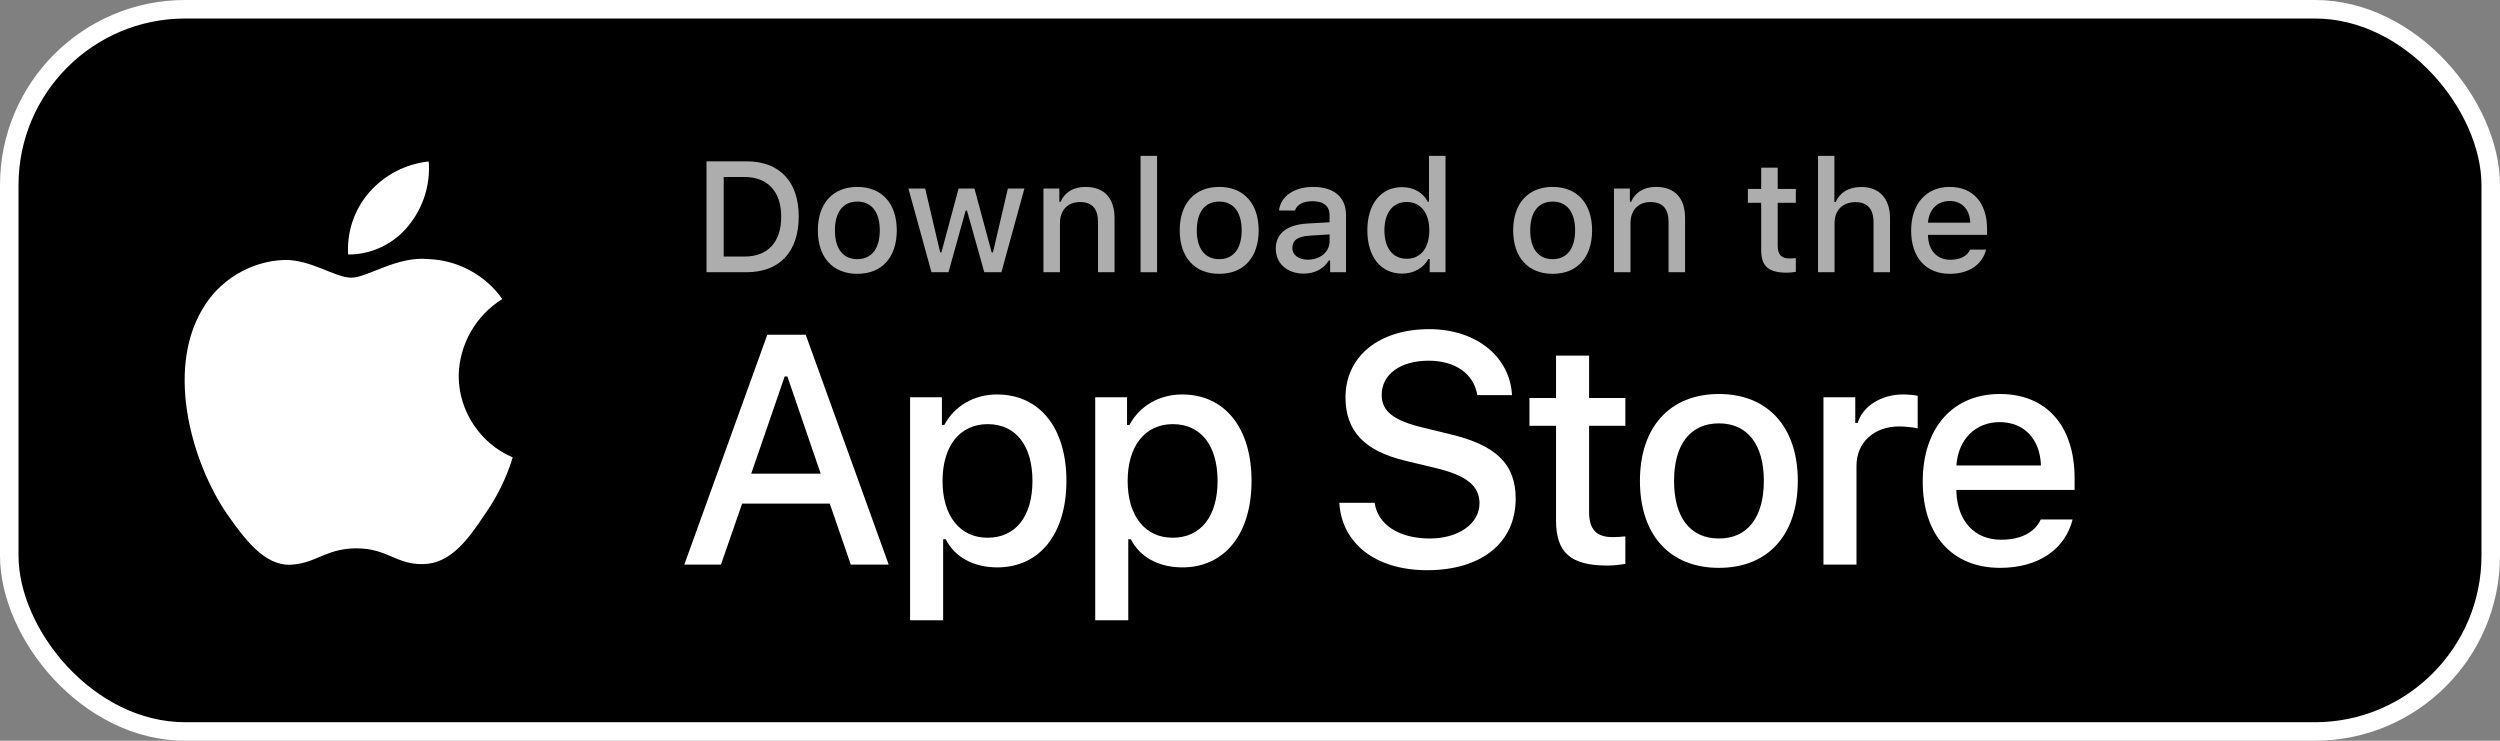 <?xml version="1.0" encoding="UTF-8"?> <svg xmlns="http://www.w3.org/2000/svg" width="162" height="48" viewBox="0 0 162 48" fill="none"><rect x="0" y="0" width="162" height="48" fill="#808080" stroke="none"/> <rect x="0.6" y="0.6" width="160.8" height="46.8" rx="11.4" fill="black"></rect> <rect x="0.6" y="0.6" width="160.8" height="46.8" rx="11.4" stroke="white" stroke-width="1.2"></rect> <path d="M100.831 23.041V25.79H99.108V27.593H100.831V33.719C100.831 35.811 101.777 36.648 104.158 36.648C104.576 36.648 104.975 36.598 105.323 36.538V34.755C105.025 34.785 104.835 34.805 104.507 34.805C103.441 34.805 102.973 34.307 102.973 33.171V27.593H105.323V25.79H102.973V23.041H100.831Z" fill="white"></path> <path d="M111.388 36.797C114.556 36.797 116.498 34.675 116.498 31.159C116.498 27.663 114.546 25.531 111.388 25.531C108.22 25.531 106.268 27.663 106.268 31.159C106.268 34.675 108.21 36.797 111.388 36.797ZM111.388 34.895C109.525 34.895 108.479 33.53 108.479 31.159C108.479 28.808 109.525 27.434 111.388 27.434C113.241 27.434 114.297 28.808 114.297 31.159C114.297 33.52 113.241 34.895 111.388 34.895Z" fill="white"></path> <path d="M118.16 36.588H120.301V30.183C120.301 28.659 121.447 27.633 123.071 27.633C123.449 27.633 124.087 27.703 124.266 27.763V25.651C124.037 25.591 123.628 25.561 123.31 25.561C121.895 25.561 120.69 26.338 120.381 27.404H120.222V25.741H118.16V36.588Z" fill="white"></path> <path d="M129.583 27.354C131.167 27.354 132.203 28.46 132.253 30.163H126.774C126.894 28.47 128 27.354 129.583 27.354ZM132.243 33.66C131.845 34.506 130.958 34.974 129.663 34.974C127.95 34.974 126.844 33.769 126.774 31.866V31.747H134.434V31C134.434 27.593 132.612 25.531 129.593 25.531C126.535 25.531 124.593 27.733 124.593 31.199C124.593 34.666 126.496 36.797 129.603 36.797C132.084 36.797 133.817 35.602 134.305 33.66H132.243Z" fill="white"></path> <path d="M86.787 32.582C86.952 35.246 89.172 36.949 92.475 36.949C96.006 36.949 98.216 35.163 98.216 32.314C98.216 30.073 96.956 28.834 93.9 28.122L92.259 27.72C90.318 27.265 89.533 26.656 89.533 25.593C89.533 24.251 90.751 23.373 92.579 23.373C94.313 23.373 95.511 24.23 95.728 25.603H97.978C97.844 23.094 95.635 21.329 92.61 21.329C89.357 21.329 87.189 23.094 87.189 25.748C87.189 27.936 88.418 29.237 91.113 29.867L93.033 30.331C95.005 30.796 95.872 31.477 95.872 32.613C95.872 33.935 94.509 34.895 92.651 34.895C90.658 34.895 89.275 33.997 89.079 32.582H86.787Z" fill="white"></path> <path d="M64.602 25.561C63.128 25.561 61.853 26.298 61.195 27.534H61.036V25.741H58.974V40.194H61.116V34.944H61.285C61.853 36.09 63.078 36.767 64.622 36.767C67.361 36.767 69.104 34.606 69.104 31.159C69.104 27.713 67.361 25.561 64.602 25.561ZM63.994 34.845C62.201 34.845 61.076 33.43 61.076 31.169C61.076 28.898 62.201 27.484 64.004 27.484C65.817 27.484 66.903 28.868 66.903 31.159C66.903 33.46 65.817 34.845 63.994 34.845Z" fill="white"></path> <path d="M76.598 25.561C75.124 25.561 73.849 26.298 73.191 27.534H73.032V25.741H70.97V40.194H73.112V34.944H73.281C73.849 36.09 75.074 36.767 76.618 36.767C79.357 36.767 81.1 34.606 81.1 31.159C81.1 27.713 79.357 25.561 76.598 25.561ZM75.99 34.845C74.198 34.845 73.072 33.43 73.072 31.169C73.072 28.898 74.198 27.484 76 27.484C77.813 27.484 78.899 28.868 78.899 31.159C78.899 33.46 77.813 34.845 75.99 34.845Z" fill="white"></path> <path d="M55.132 36.588H57.589L52.21 21.69H49.722L44.343 36.588H46.717L48.09 32.634H53.769L55.132 36.588ZM50.847 24.395H51.023L53.18 30.693H48.679L50.847 24.395Z" fill="white"></path> <path d="M45.781 10.453V17.64H48.376C50.518 17.64 51.758 16.32 51.758 14.024C51.758 11.763 50.508 10.453 48.376 10.453H45.781ZM46.897 11.469H48.252C49.741 11.469 50.622 12.415 50.622 14.039C50.622 15.688 49.756 16.624 48.252 16.624H46.897V11.469Z" fill="#ADADAD"></path> <path d="M55.556 17.744C57.14 17.744 58.111 16.684 58.111 14.926C58.111 13.177 57.135 12.112 55.556 12.112C53.972 12.112 52.996 13.177 52.996 14.926C52.996 16.684 53.967 17.744 55.556 17.744ZM55.556 16.793C54.625 16.793 54.102 16.111 54.102 14.926C54.102 13.75 54.625 13.063 55.556 13.063C56.482 13.063 57.01 13.75 57.01 14.926C57.01 16.106 56.482 16.793 55.556 16.793Z" fill="#ADADAD"></path> <path d="M66.382 12.216H65.311L64.344 16.355H64.26L63.144 12.216H62.118L61.003 16.355H60.923L59.952 12.216H58.866L60.36 17.64H61.461L62.576 13.646H62.661L63.782 17.64H64.892L66.382 12.216Z" fill="#ADADAD"></path> <path d="M67.615 17.64H68.685V14.467C68.685 13.621 69.189 13.093 69.98 13.093C70.772 13.093 71.151 13.526 71.151 14.398V17.64H72.222V14.129C72.222 12.839 71.554 12.112 70.344 12.112C69.527 12.112 68.989 12.475 68.725 13.078H68.646V12.216H67.615V17.64Z" fill="#ADADAD"></path> <path d="M73.908 17.64H74.979V10.1H73.908V17.64Z" fill="#ADADAD"></path> <path d="M79.006 17.744C80.59 17.744 81.561 16.684 81.561 14.926C81.561 13.177 80.585 12.112 79.006 12.112C77.422 12.112 76.446 13.177 76.446 14.926C76.446 16.684 77.417 17.744 79.006 17.744ZM79.006 16.793C78.075 16.793 77.552 16.111 77.552 14.926C77.552 13.75 78.075 13.063 79.006 13.063C79.932 13.063 80.46 13.75 80.46 14.926C80.46 16.106 79.932 16.793 79.006 16.793Z" fill="#ADADAD"></path> <path d="M84.751 16.828C84.169 16.828 83.745 16.544 83.745 16.056C83.745 15.578 84.084 15.324 84.831 15.274L86.156 15.19V15.643C86.156 16.315 85.558 16.828 84.751 16.828ZM84.478 17.73C85.19 17.73 85.782 17.421 86.106 16.878H86.191V17.64H87.222V13.934C87.222 12.789 86.455 12.112 85.095 12.112C83.865 12.112 82.988 12.709 82.879 13.641H83.915C84.034 13.257 84.448 13.038 85.045 13.038C85.777 13.038 86.156 13.362 86.156 13.934V14.403L84.687 14.487C83.397 14.567 82.67 15.13 82.67 16.106C82.67 17.097 83.432 17.73 84.478 17.73Z" fill="#ADADAD"></path> <path d="M90.856 17.73C91.603 17.73 92.235 17.376 92.559 16.783H92.644V17.64H93.669V10.1H92.599V13.078H92.519C92.225 12.48 91.598 12.127 90.856 12.127C89.486 12.127 88.604 13.212 88.604 14.926C88.604 16.644 89.476 17.73 90.856 17.73ZM91.159 13.088C92.056 13.088 92.619 13.8 92.619 14.931C92.619 16.066 92.061 16.768 91.159 16.768C90.253 16.768 89.71 16.076 89.71 14.926C89.71 13.785 90.258 13.088 91.159 13.088Z" fill="#ADADAD"></path> <path d="M100.613 17.744C102.197 17.744 103.168 16.684 103.168 14.926C103.168 13.177 102.192 12.112 100.613 12.112C99.029 12.112 98.053 13.177 98.053 14.926C98.053 16.684 99.025 17.744 100.613 17.744ZM100.613 16.793C99.682 16.793 99.159 16.111 99.159 14.926C99.159 13.75 99.682 13.063 100.613 13.063C101.54 13.063 102.068 13.75 102.068 14.926C102.068 16.106 101.54 16.793 100.613 16.793Z" fill="#ADADAD"></path> <path d="M104.586 17.64H105.656V14.467C105.656 13.621 106.159 13.093 106.951 13.093C107.743 13.093 108.122 13.526 108.122 14.398V17.64H109.193V14.129C109.193 12.839 108.525 12.112 107.315 12.112C106.498 12.112 105.96 12.475 105.696 13.078H105.617V12.216H104.586V17.64Z" fill="#ADADAD"></path> <path d="M114.124 10.867V12.241H113.263V13.143H114.124V16.206C114.124 17.251 114.597 17.67 115.788 17.67C115.997 17.67 116.196 17.645 116.37 17.615V16.724C116.221 16.738 116.126 16.748 115.962 16.748C115.429 16.748 115.195 16.499 115.195 15.932V13.143H116.37V12.241H115.195V10.867H114.124Z" fill="#ADADAD"></path> <path d="M117.808 17.64H118.879V14.472C118.879 13.651 119.367 13.098 120.243 13.098C121 13.098 121.404 13.536 121.404 14.403V17.64H122.474V14.139C122.474 12.849 121.762 12.117 120.607 12.117C119.79 12.117 119.217 12.48 118.953 13.088H118.869V10.1H117.808V17.64Z" fill="#ADADAD"></path> <path d="M126.337 13.023C127.129 13.023 127.647 13.576 127.672 14.428H124.933C124.993 13.581 125.545 13.023 126.337 13.023ZM127.667 16.176C127.468 16.599 127.025 16.833 126.377 16.833C125.521 16.833 124.968 16.23 124.933 15.279V15.219H128.763V14.846C128.763 13.143 127.851 12.112 126.342 12.112C124.813 12.112 123.842 13.212 123.842 14.945C123.842 16.679 124.793 17.744 126.347 17.744C127.587 17.744 128.454 17.147 128.698 16.176H127.667Z" fill="#ADADAD"></path> <path d="M29.723 24.361C29.749 22.344 30.832 20.435 32.55 19.378C31.466 17.83 29.65 16.848 27.761 16.789C25.746 16.578 23.792 17.995 22.766 17.995C21.719 17.995 20.138 16.81 18.435 16.845C16.216 16.917 14.148 18.179 13.068 20.119C10.747 24.137 12.478 30.042 14.701 33.29C15.814 34.88 17.113 36.657 18.814 36.594C20.479 36.525 21.101 35.533 23.11 35.533C25.1 35.533 25.683 36.594 27.419 36.554C29.205 36.525 30.33 34.956 31.404 33.351C32.203 32.218 32.818 30.965 33.226 29.64C31.127 28.752 29.725 26.64 29.723 24.361Z" fill="white"></path> <path d="M26.445 14.653C27.418 13.484 27.898 11.982 27.782 10.464C26.294 10.621 24.92 11.332 23.933 12.456C22.968 13.555 22.465 15.031 22.561 16.49C24.049 16.505 25.512 15.813 26.445 14.653Z" fill="white"></path> </svg> 